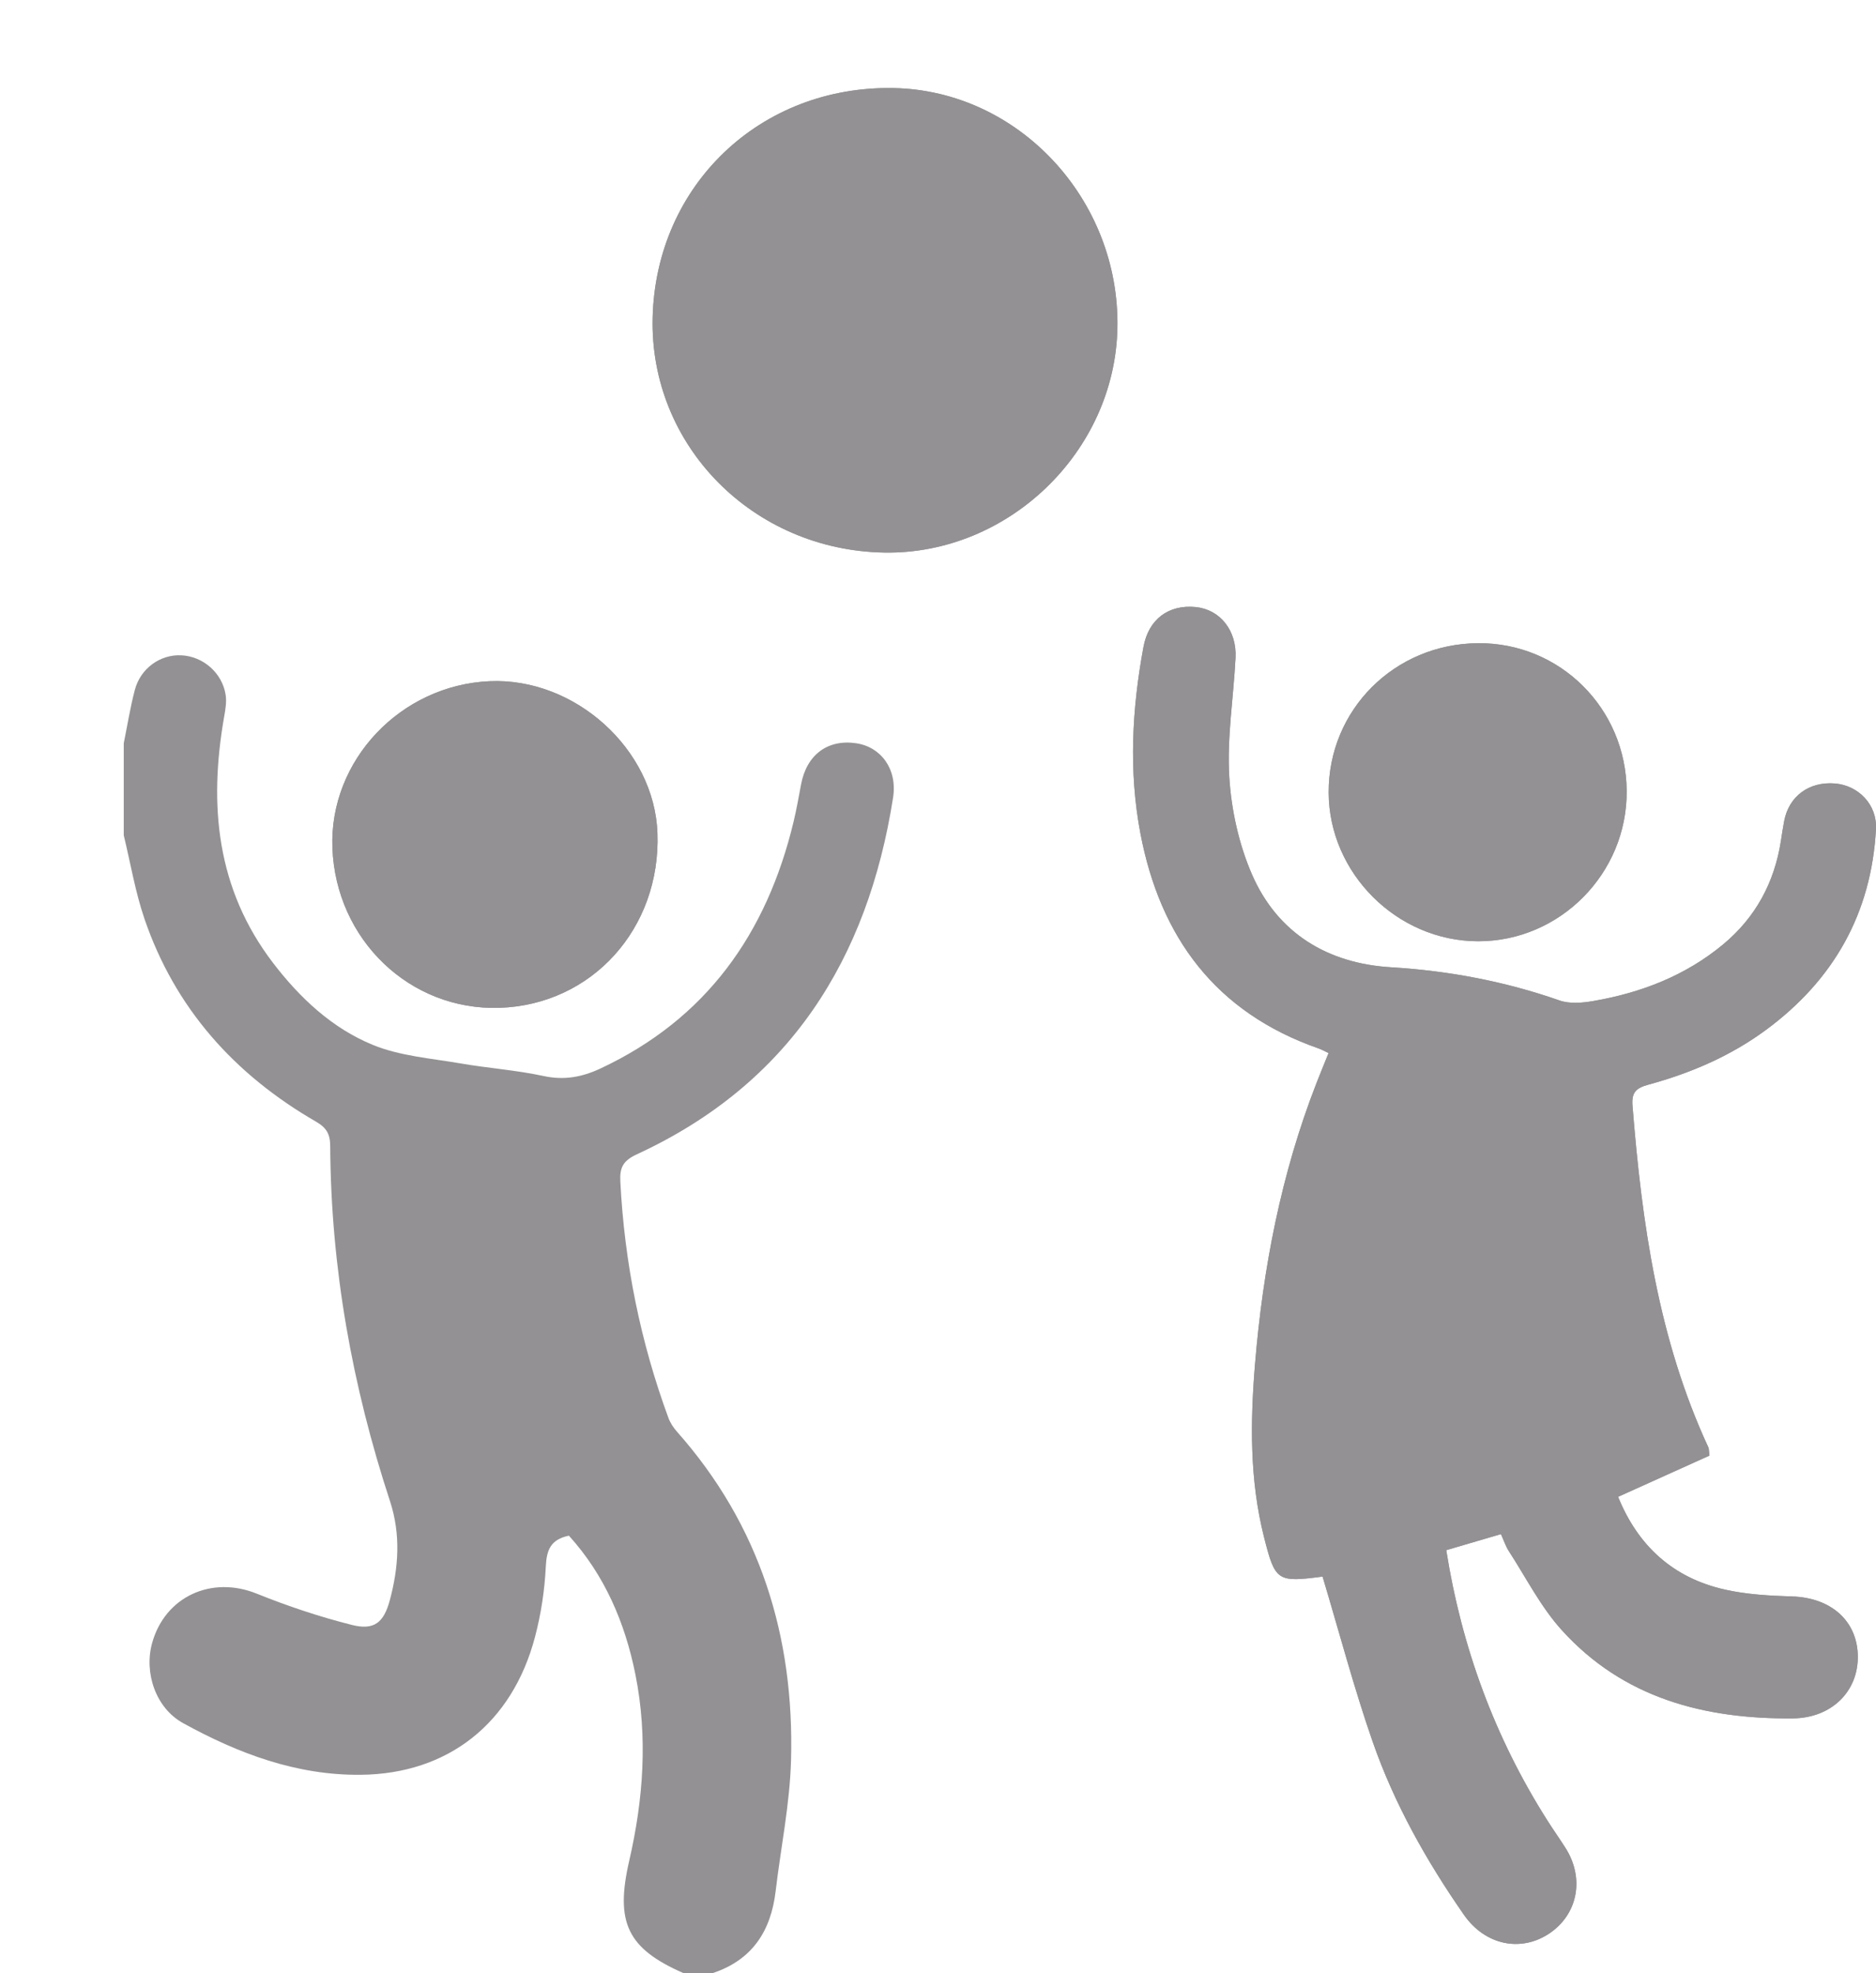 <?xml version="1.0" encoding="utf-8"?>
<!-- Generator: Adobe Illustrator 16.0.3, SVG Export Plug-In . SVG Version: 6.00 Build 0)  -->
<!DOCTYPE svg PUBLIC "-//W3C//DTD SVG 1.1//EN" "http://www.w3.org/Graphics/SVG/1.1/DTD/svg11.dtd">
<svg version="1.1" id="Livello_1" xmlns="http://www.w3.org/2000/svg" xmlns:xlink="http://www.w3.org/1999/xlink" x="0px" y="0px"
	 width="63.561px" height="66.843px" viewBox="0 0 63.561 66.843" enable-background="new 0 0 63.561 66.843" xml:space="preserve">
<path fill="#939193" d="M50.853,51.972c0.099,0.215,0.161,0.412,0.269,0.579c0.586,0.902,1.08,1.887,1.793,2.674
	c2.084,2.304,4.83,3.018,7.828,2.99c1.306-0.011,2.221-0.907,2.201-2.116c-0.018-1.19-0.91-1.972-2.22-2.014
	c-0.765-0.024-1.543-0.066-2.285-0.233c-1.757-0.395-2.944-1.484-3.616-3.143c1.08-0.488,2.109-0.952,3.094-1.396
	c-0.022-0.192-0.016-0.237-0.032-0.272c-1.704-3.675-2.257-7.604-2.574-11.588c-0.036-0.449,0.124-0.594,0.542-0.709
	c1.43-0.389,2.781-0.968,3.982-1.854c2.291-1.69,3.568-3.948,3.725-6.8c0.044-0.831-0.596-1.484-1.393-1.548
	c-0.877-0.07-1.557,0.433-1.717,1.272c-0.043,0.225-0.076,0.451-0.111,0.677c-0.221,1.41-0.859,2.591-1.958,3.505
	c-1.278,1.06-2.778,1.637-4.397,1.917c-0.371,0.064-0.8,0.101-1.144-0.019c-1.854-0.648-3.745-1.006-5.712-1.125
	c-2.139-0.128-3.844-1.149-4.713-3.154c-0.442-1.023-0.697-2.184-0.766-3.299c-0.08-1.335,0.145-2.686,0.213-4.031
	c0.047-0.928-0.526-1.636-1.345-1.719c-0.923-0.093-1.601,0.411-1.774,1.35c-0.39,2.099-0.504,4.211-0.104,6.317
	c0.671,3.525,2.557,6.07,6.034,7.284c0.108,0.039,0.212,0.097,0.341,0.158c-0.145,0.359-0.279,0.682-0.406,1.007
	c-1.201,3.078-1.82,6.289-2.089,9.565c-0.159,1.944-0.179,3.903,0.308,5.824c0.379,1.503,0.444,1.541,1.998,1.338
	c0.035-0.004,0.072,0.024-0.017-0.01c0.576,1.92,1.065,3.781,1.697,5.596c0.731,2.104,1.821,4.044,3.095,5.874
	c0.714,1.027,1.922,1.279,2.889,0.634c0.974-0.649,1.205-1.875,0.549-2.903c-0.201-0.314-0.418-0.621-0.617-0.936
	c-1.775-2.801-2.895-5.843-3.42-9.148C49.632,52.331,50.223,52.158,50.853,51.972 M29.962,18.72c4.197,0.07,7.813-3.412,7.897-7.607
	c0.086-4.358-3.353-8.046-7.58-8.129c-4.514-0.088-8.056,3.285-8.167,7.777C22.007,15.093,25.509,18.644,29.962,18.72
	 M11.263,28.721c0.116,3.118,2.629,5.523,5.665,5.422c3.129-0.104,5.464-2.689,5.347-5.92c-0.102-2.84-2.794-5.274-5.689-5.145
	C13.564,23.213,11.153,25.769,11.263,28.721 M50.08,21.79c-2.834,0.021-5.073,2.258-5.063,5.061
	c0.011,2.733,2.315,5.029,5.056,5.037c2.779,0.007,5.062-2.298,5.041-5.092C55.095,23.998,52.853,21.77,50.08,21.79"/>
<path fill="#939193" d="M4.193,25.18c0.123-0.604,0.219-1.214,0.376-1.809C4.763,22.64,5.43,22.167,6.138,22.2
	c0.74,0.033,1.391,0.593,1.507,1.34c0.037,0.238-0.007,0.494-0.05,0.737c-0.527,2.996-0.263,5.834,1.655,8.343
	c0.91,1.19,2.003,2.214,3.382,2.779c0.917,0.376,1.962,0.454,2.957,0.625c0.939,0.164,1.898,0.228,2.828,0.429
	c0.696,0.151,1.299,0.038,1.922-0.252c3.595-1.682,5.639-4.575,6.547-8.358c0.102-0.422,0.176-0.851,0.257-1.279
	c0.19-0.997,0.903-1.528,1.867-1.384c0.839,0.124,1.401,0.876,1.248,1.844c-0.859,5.479-3.512,9.695-8.676,12.079
	c-0.471,0.217-0.589,0.45-0.565,0.922c0.141,2.755,0.679,5.426,1.63,8.011c0.063,0.17,0.171,0.332,0.292,0.469
	c2.817,3.178,3.976,6.949,3.862,11.125c-0.04,1.484-0.347,2.96-0.522,4.441c-0.159,1.35-0.794,2.328-2.128,2.772h-0.998
	c-1.896-0.831-2.316-1.71-1.835-3.801c0.48-2.084,0.634-4.182,0.214-6.296c-0.353-1.776-1.051-3.39-2.257-4.721
	c-0.615,0.128-0.755,0.479-0.782,1.037c-0.039,0.804-0.161,1.614-0.366,2.392c-0.773,2.934-2.95,4.642-5.901,4.672
	c-2.179,0.023-4.154-0.721-6.022-1.75c-0.931-0.512-1.327-1.707-1.051-2.709c0.436-1.582,2.017-2.296,3.544-1.678
	c1.049,0.423,2.133,0.785,3.228,1.061c0.747,0.188,1.076-0.076,1.28-0.83c0.302-1.116,0.378-2.238,0.008-3.366
	c-1.282-3.906-2.002-7.91-2.025-12.028c-0.002-0.406-0.125-0.621-0.48-0.826c-2.76-1.594-4.778-3.839-5.816-6.88
	c-0.311-0.914-0.47-1.879-0.699-2.821V25.18z"/>
<path fill="#939193" d="M50.854,51.972c-0.631,0.187-1.223,0.358-1.854,0.544c0.525,3.306,1.645,6.348,3.42,9.147
	c0.2,0.315,0.416,0.622,0.617,0.937c0.657,1.028,0.424,2.254-0.548,2.903c-0.967,0.646-2.175,0.394-2.89-0.635
	c-1.272-1.83-2.363-3.769-3.096-5.874c-0.63-1.813-1.121-3.675-1.697-5.594c0.091,0.033,0.053,0.005,0.019,0.009
	c-1.554,0.203-1.619,0.165-1.999-1.338c-0.486-1.92-0.466-3.879-0.307-5.825c0.269-3.275,0.887-6.486,2.089-9.563
	c0.127-0.326,0.261-0.648,0.405-1.008c-0.129-0.061-0.231-0.12-0.342-0.158c-3.477-1.214-5.363-3.759-6.033-7.284
	c-0.4-2.106-0.285-4.218,0.104-6.317c0.173-0.94,0.852-1.443,1.773-1.35c0.818,0.083,1.393,0.791,1.346,1.719
	c-0.069,1.345-0.292,2.696-0.212,4.031c0.067,1.115,0.321,2.276,0.765,3.299c0.869,2.005,2.575,3.025,4.712,3.154
	c1.968,0.119,3.859,0.476,5.712,1.124c0.344,0.121,0.773,0.084,1.146,0.019c1.618-0.279,3.118-0.856,4.396-1.917
	c1.1-0.913,1.739-2.094,1.959-3.504c0.035-0.226,0.068-0.453,0.111-0.677c0.16-0.839,0.841-1.342,1.717-1.272
	c0.797,0.064,1.438,0.717,1.393,1.548c-0.155,2.852-1.434,5.11-3.726,6.799c-1.2,0.886-2.552,1.465-3.981,1.855
	c-0.418,0.114-0.577,0.259-0.543,0.708c0.317,3.983,0.871,7.913,2.574,11.588c0.018,0.035,0.012,0.079,0.033,0.272
	c-0.984,0.444-2.013,0.908-3.094,1.396c0.672,1.658,1.859,2.748,3.617,3.143c0.74,0.167,1.519,0.209,2.283,0.233
	c1.311,0.042,2.203,0.823,2.222,2.014c0.019,1.209-0.897,2.104-2.201,2.116c-2.998,0.027-5.745-0.687-7.829-2.99
	c-0.713-0.787-1.207-1.772-1.792-2.674C51.014,52.384,50.951,52.187,50.854,51.972"/>
<path fill="#939193" d="M29.961,18.719c-4.453-0.075-7.955-3.626-7.848-7.958c0.11-4.493,3.652-7.865,8.167-7.777
	c4.226,0.082,7.666,3.771,7.579,8.128C37.775,15.308,34.159,18.791,29.961,18.719 M29.47,9.743c-0.49-0.066-1.011-0.144-1.533-0.2
	c-0.122-0.013-0.295,0.003-0.373,0.079c-1.449,1.42-2.555,3.045-2.907,5.088c-0.037,0.217,0.01,0.515,0.139,0.683
	c1.633,2.127,5.276,2.998,7.522,1.922C31.363,14.774,30.412,12.246,29.47,9.743 M36.893,10.56c-0.295-2.728-1.532-4.66-3.851-5.866
	c-0.171-0.089-0.488-0.14-0.609-0.046c-0.759,0.597-1.481,1.24-2.26,1.906c0.485,0.369,0.357,1.006,1.029,1.187
	C33.228,8.285,35.176,9.036,36.893,10.56 M27.77,4.328c-1.765,0.639-3.031,1.723-3.918,3.371h2.762
	c0.46-0.57,0.825-1.018,1.183-1.471c0.083-0.105,0.211-0.234,0.201-0.34C27.946,5.379,27.854,4.875,27.77,4.328"/>
<path fill="#939193" d="M11.262,28.721c-0.109-2.952,2.302-5.508,5.323-5.643c2.896-0.129,5.587,2.305,5.69,5.145
	c0.116,3.231-2.219,5.815-5.348,5.919C13.891,34.243,11.378,31.839,11.262,28.721"/>
<path fill="#939193" d="M50.08,21.79c2.772-0.02,5.015,2.208,5.033,5.006c0.021,2.794-2.262,5.099-5.041,5.092
	c-2.74-0.008-5.045-2.304-5.056-5.037C45.007,24.048,47.246,21.811,50.08,21.79"/>
<path fill="#939193" d="M29.47,9.743c0.941,2.503,1.893,5.031,2.848,7.572c-2.246,1.076-5.889,0.205-7.522-1.921
	c-0.129-0.169-0.177-0.467-0.139-0.684c0.352-2.043,1.458-3.668,2.907-5.087c0.078-0.076,0.251-0.092,0.373-0.079
	C28.459,9.6,28.98,9.678,29.47,9.743"/>
<path fill="#939193" d="M36.893,10.56c-1.716-1.523-3.665-2.274-5.69-2.819c-0.672-0.181-0.544-0.818-1.029-1.187
	c0.779-0.666,1.501-1.309,2.26-1.906c0.121-0.094,0.438-0.043,0.609,0.046C35.36,5.899,36.598,7.832,36.893,10.56"/>
<path fill="#939193" d="M27.77,4.328c0.084,0.546,0.176,1.051,0.228,1.56c0.01,0.106-0.118,0.235-0.201,0.34
	c-0.358,0.453-0.723,0.901-1.183,1.471h-2.762C24.739,6.051,26.005,4.967,27.77,4.328"/>
</svg>
